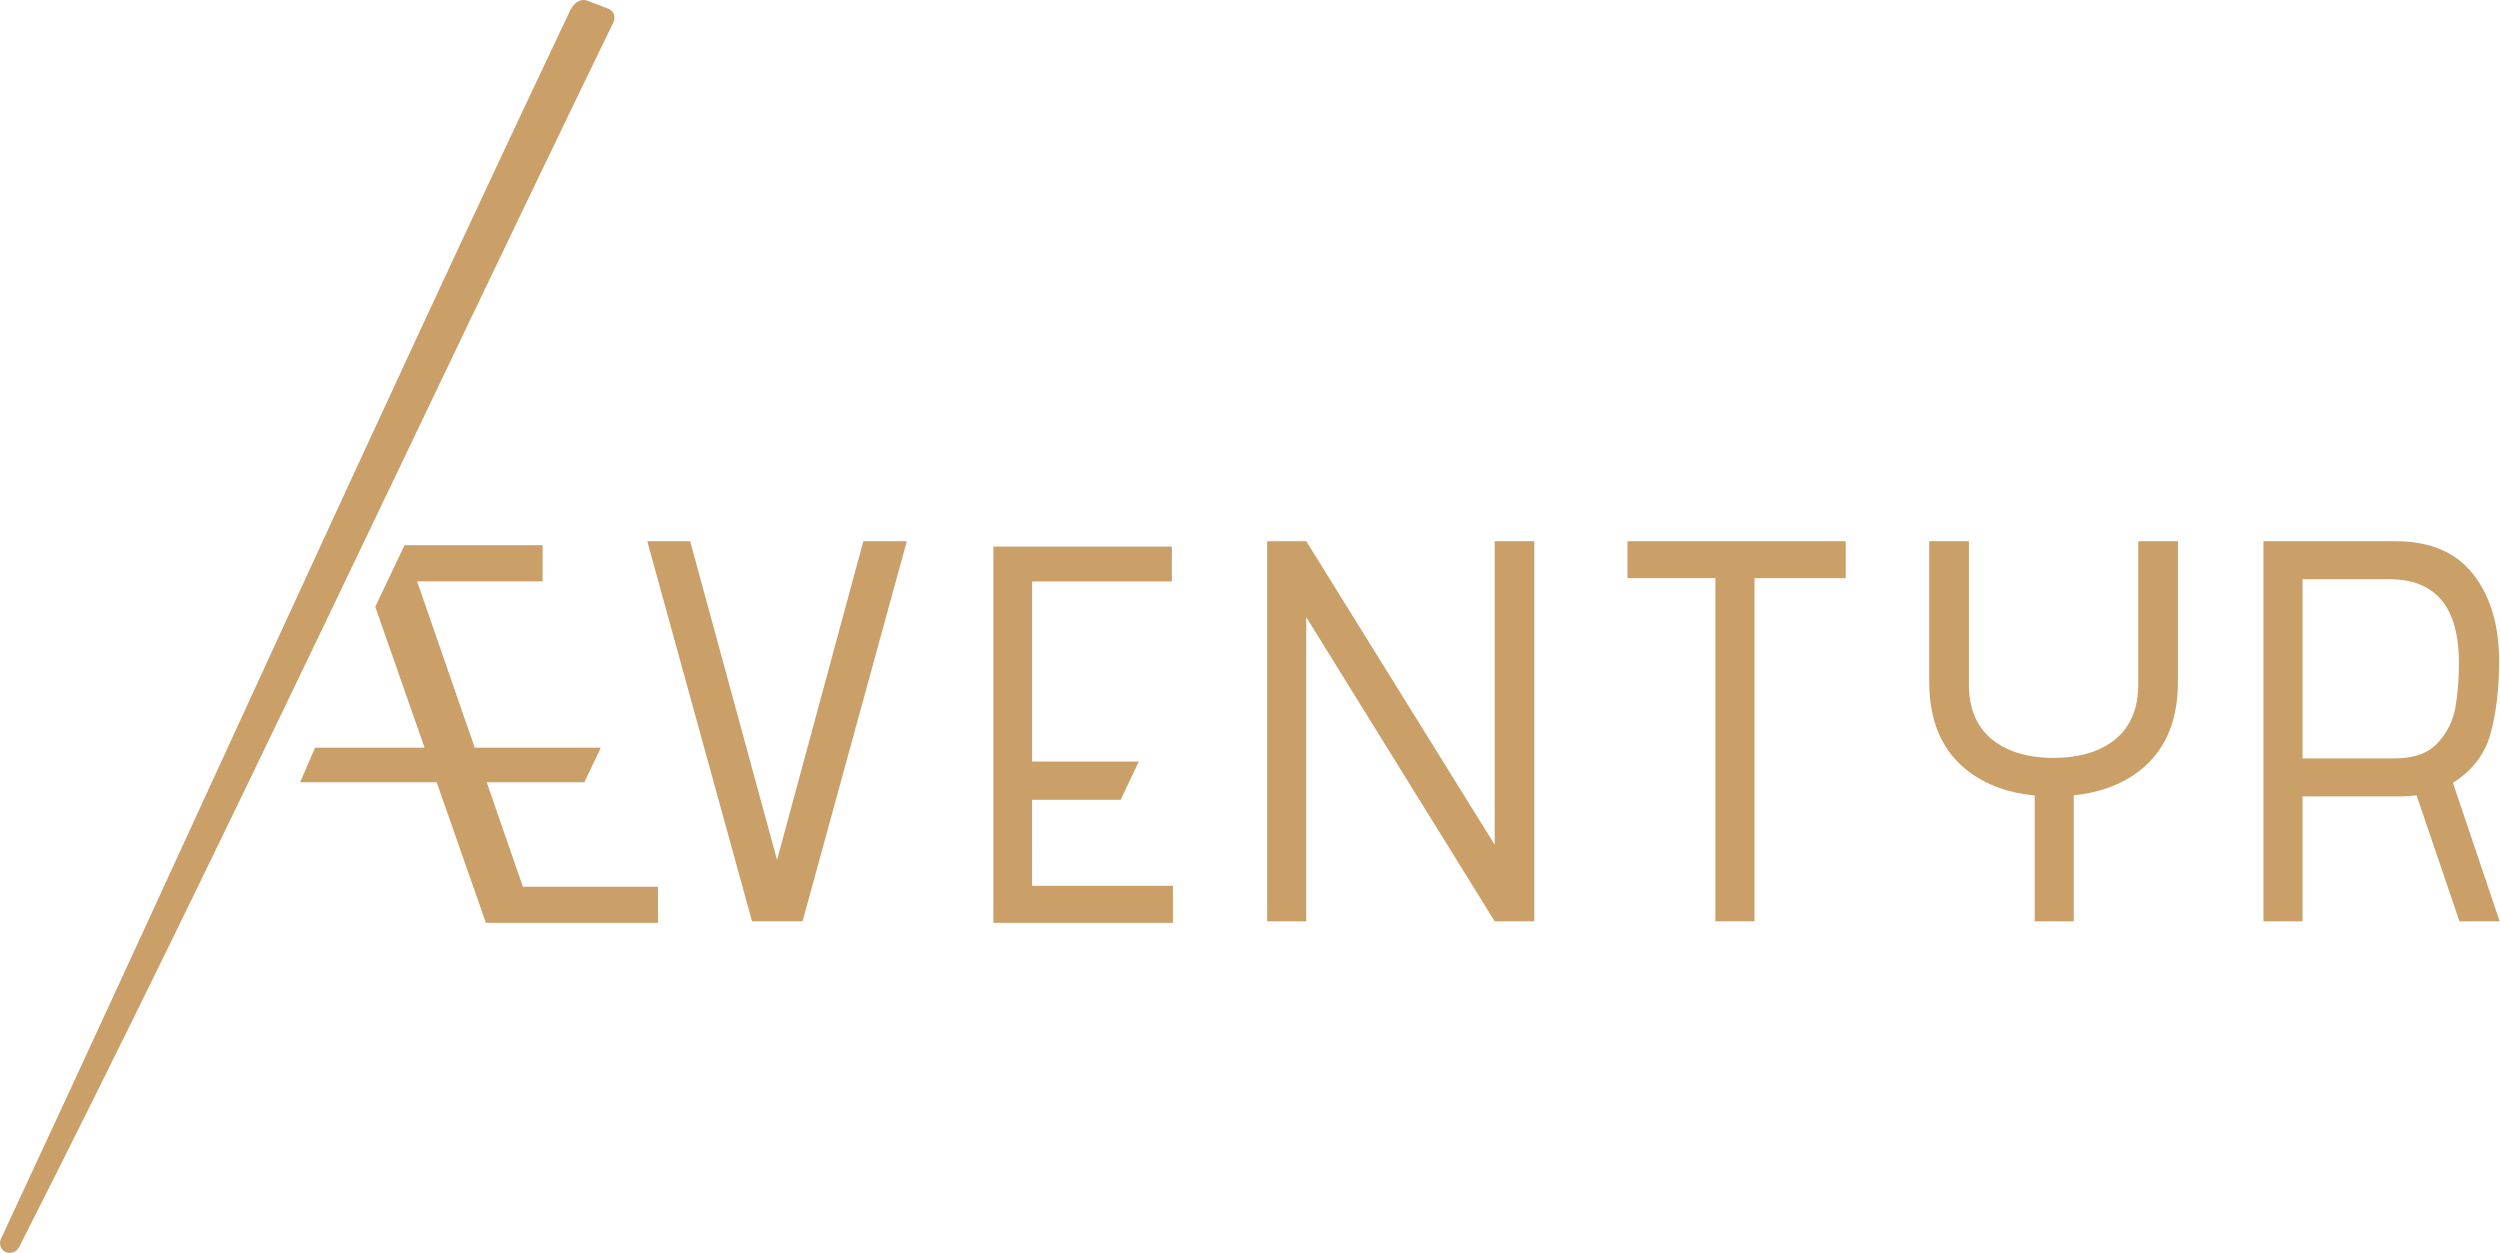 <?xml version="1.0" encoding="UTF-8" standalone="no"?>
<!DOCTYPE svg PUBLIC "-//W3C//DTD SVG 1.1//EN" "http://www.w3.org/Graphics/SVG/1.1/DTD/svg11.dtd">
<svg width="100%" height="100%" viewBox="0 0 377 189" version="1.1" xmlns="http://www.w3.org/2000/svg" xmlns:xlink="http://www.w3.org/1999/xlink" xml:space="preserve" xmlns:serif="http://www.serif.com/" style="fill-rule:evenodd;clip-rule:evenodd;stroke-linejoin:round;stroke-miterlimit:2;">
    <g transform="matrix(1,0,0,1,-60.88,-139.239)">
        <path d="M158.487,220.855L164.955,220.855L178.057,268.919L191.075,220.855L197.626,220.855L181.904,278.171L174.289,278.171L158.487,220.855Z" style="fill:rgb(202,159,104);fill-rule:nonzero;"/>
        <path d="M257.866,232.318L257.866,278.171L251.971,278.171L251.971,220.855L257.866,220.855L286.278,266.626L286.278,220.855L292.255,220.855L292.255,278.171L286.278,278.171L257.866,232.318Z" style="fill:rgb(202,159,104);fill-rule:nonzero;"/>
        <path d="M319.562,226.423L306.298,226.423L306.298,220.855L339.214,220.855L339.214,226.423L325.457,226.423L325.457,278.171L319.562,278.171L319.562,226.423Z" style="fill:rgb(202,159,104);fill-rule:nonzero;"/>
        <path d="M428.49,251.273C429.91,249.718 430.796,247.945 431.152,245.951C431.507,243.959 431.685,241.708 431.685,239.196C431.685,230.791 428.19,226.587 421.204,226.587L408.102,226.587L408.102,253.607L421.94,253.607C424.888,253.607 427.071,252.829 428.49,251.273ZM425.298,259.175C424.315,259.285 423.442,259.339 422.678,259.339L408.102,259.339L408.102,278.171L402.208,278.171L402.208,220.855L422.104,220.855C427.345,220.855 431.262,222.52 433.854,225.85C436.446,229.179 437.744,233.547 437.744,238.95C437.744,243.045 437.319,246.661 436.475,249.799C435.627,252.939 433.731,255.436 430.784,257.292L437.825,278.171L431.767,278.171L425.298,259.175Z" style="fill:rgb(202,159,104);fill-rule:nonzero;"/>
        <path d="M237.597,226.926L216.516,226.926L216.516,254.08L232.604,254.08L229.877,259.852L216.513,259.852L216.516,272.815L237.759,272.815L237.759,278.409L210.679,278.409L210.679,221.655L237.597,221.655L237.597,226.926Z" style="fill:rgb(202,159,104);fill-rule:nonzero;"/>
        <path d="M63.765,327.299C94.006,267.705 123.512,204.16 153.385,142.59C153.768,141.798 153.419,140.868 152.62,140.554C152.114,140.356 149.966,139.545 149.459,139.345C148.72,139.055 147.585,139.297 146.839,140.869C117.512,202.656 87.015,270.399 61.028,326.045C60.691,326.766 60.944,327.609 61.622,327.986C61.63,327.991 61.638,327.996 61.647,328.001C62.403,328.422 63.363,328.092 63.765,327.299Z" style="fill:rgb(202,159,104);fill-rule:nonzero;"/>
        <path d="M139.734,272.963L134.274,257.205L148.992,257.205L151.486,251.991L132.469,251.991L123.774,226.899L142.703,226.899L142.703,221.452L121.912,221.452L121.912,221.524L121.888,221.452L117.468,230.746L124.907,251.991L108.396,251.991L106.138,257.205L126.732,257.205L134.157,278.409L160.105,278.409L160.105,272.963L139.734,272.963Z" style="fill:rgb(202,159,104);fill-rule:nonzero;"/>
        <path d="M383.333,220.855L383.333,242.389C383.333,246.047 382.186,248.818 379.894,250.7C377.602,252.584 374.489,253.525 370.56,253.525C366.631,253.525 363.519,252.584 361.226,250.7C358.934,248.818 357.787,246.047 357.787,242.389L357.787,220.855L351.81,220.855L351.81,242.062C351.81,247.63 353.502,251.902 356.887,254.876C359.686,257.339 363.305,258.766 367.712,259.19L367.712,278.171L373.601,278.171L373.601,259.171C377.92,258.722 381.475,257.302 384.233,254.876C387.618,251.902 389.31,247.63 389.31,242.062L389.31,220.855L383.333,220.855Z" style="fill:rgb(202,159,104);fill-rule:nonzero;"/>
    </g>
</svg>
